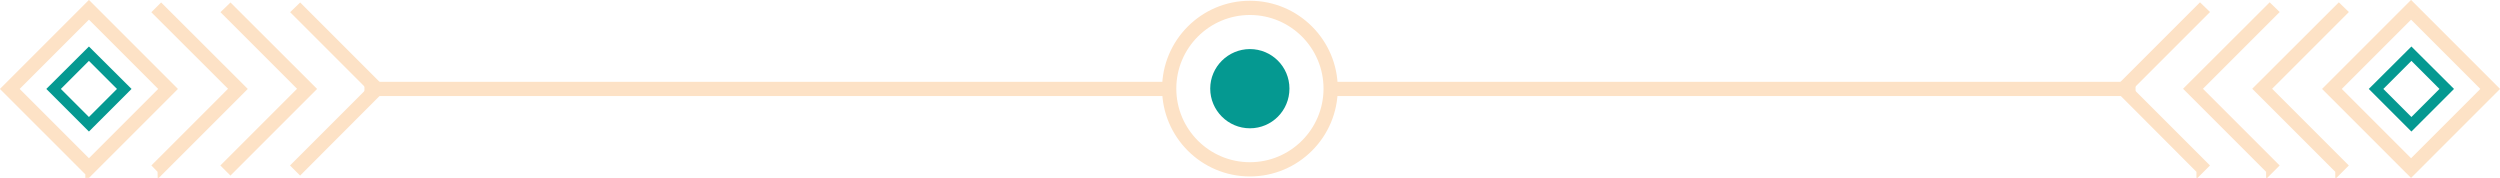 <?xml version="1.0" encoding="UTF-8"?> <svg xmlns="http://www.w3.org/2000/svg" xmlns:xlink="http://www.w3.org/1999/xlink" id="Ebene_2" viewBox="0 0 149.27 10.62"><defs><style>.cls-1{fill:#059991;}.cls-2,.cls-3,.cls-4,.cls-5{fill:none;}.cls-3,.cls-4{stroke-miterlimit:10;stroke-width:.43px;}.cls-3,.cls-5{stroke:#fde2c6;}.cls-6{clip-path:url(#clippath-1);}.cls-4{stroke:#059991;}.cls-7{clip-path:url(#clippath);}.cls-5{stroke-width:.85px;}</style><clipPath id="clippath"><rect class="cls-2" width="149.27" height="10.62"></rect></clipPath><clipPath id="clippath-1"><rect class="cls-2" width="149.27" height="10.62"></rect></clipPath></defs><g id="Ebene_1-2"><line class="cls-5" x1="69.74" y1="5.31" x2="21.76" y2="5.31"></line><g class="cls-7"><path class="cls-3" d="M28.99,5.51h-6.5v-.4h6.5v.4ZM17.91,10.17l-.29-.29,4.58-4.58L17.63.73l.29-.28,4.86,4.86-4.86,4.87ZM13.75,10.17l-.29-.29,4.58-4.58L13.47.73l.29-.28,4.87,4.86-4.87,4.87ZM9.62,10.17l-.28-.29,4.58-4.58L9.34.73l.28-.28,4.87,4.86-4.87,4.87ZM5.31,10.32L.3,5.31,5.31.3l5.01,5.01-5.01,5.01ZM.87,5.31l4.44,4.44,4.44-4.44L5.31.87.87,5.31Z"></path></g><line class="cls-5" x1="79.4" y1="5.31" x2="127.51" y2="5.31"></line><g class="cls-6"><path class="cls-3" d="M120.28,5.51h6.5v-.4h-6.5v.4ZM131.36,10.17l.29-.29-4.58-4.58,4.58-4.58-.29-.28-4.86,4.86,4.86,4.87ZM135.52,10.17l.29-.29-4.58-4.58,4.58-4.58-.29-.28-4.87,4.86,4.87,4.87ZM139.65,10.17l.29-.29-4.58-4.58,4.58-4.58-.29-.28-4.87,4.86,4.87,4.87ZM143.96,10.32l5.01-5.01-5.01-5.01-5.01,5.01,5.01,5.01ZM148.4,5.31l-4.44,4.44-4.44-4.44,4.44-4.44,4.44,4.44Z"></path><path class="cls-5" d="M74.63,10.11c2.66,0,4.82-2.16,4.82-4.82s-2.16-4.82-4.82-4.82-4.82,2.16-4.82,4.82,2.16,4.82,4.82,4.82Z"></path><path class="cls-1" d="M74.63,7.66c1.31,0,2.36-1.06,2.36-2.37s-1.06-2.36-2.36-2.36-2.37,1.06-2.37,2.36,1.06,2.37,2.37,2.37"></path></g><path class="cls-4" d="M143.98,7.55l-2.24-2.24,2.24-2.23,2.24,2.23-2.24,2.24ZM142,5.31l1.98,1.98,1.98-1.98-1.98-1.98-1.98,1.98ZM5.31,7.55l-2.24-2.24,2.24-2.23,2.24,2.23-2.24,2.24ZM3.33,5.31l1.98,1.98,1.98-1.98-1.98-1.98-1.98,1.98Z"></path></g></svg> 